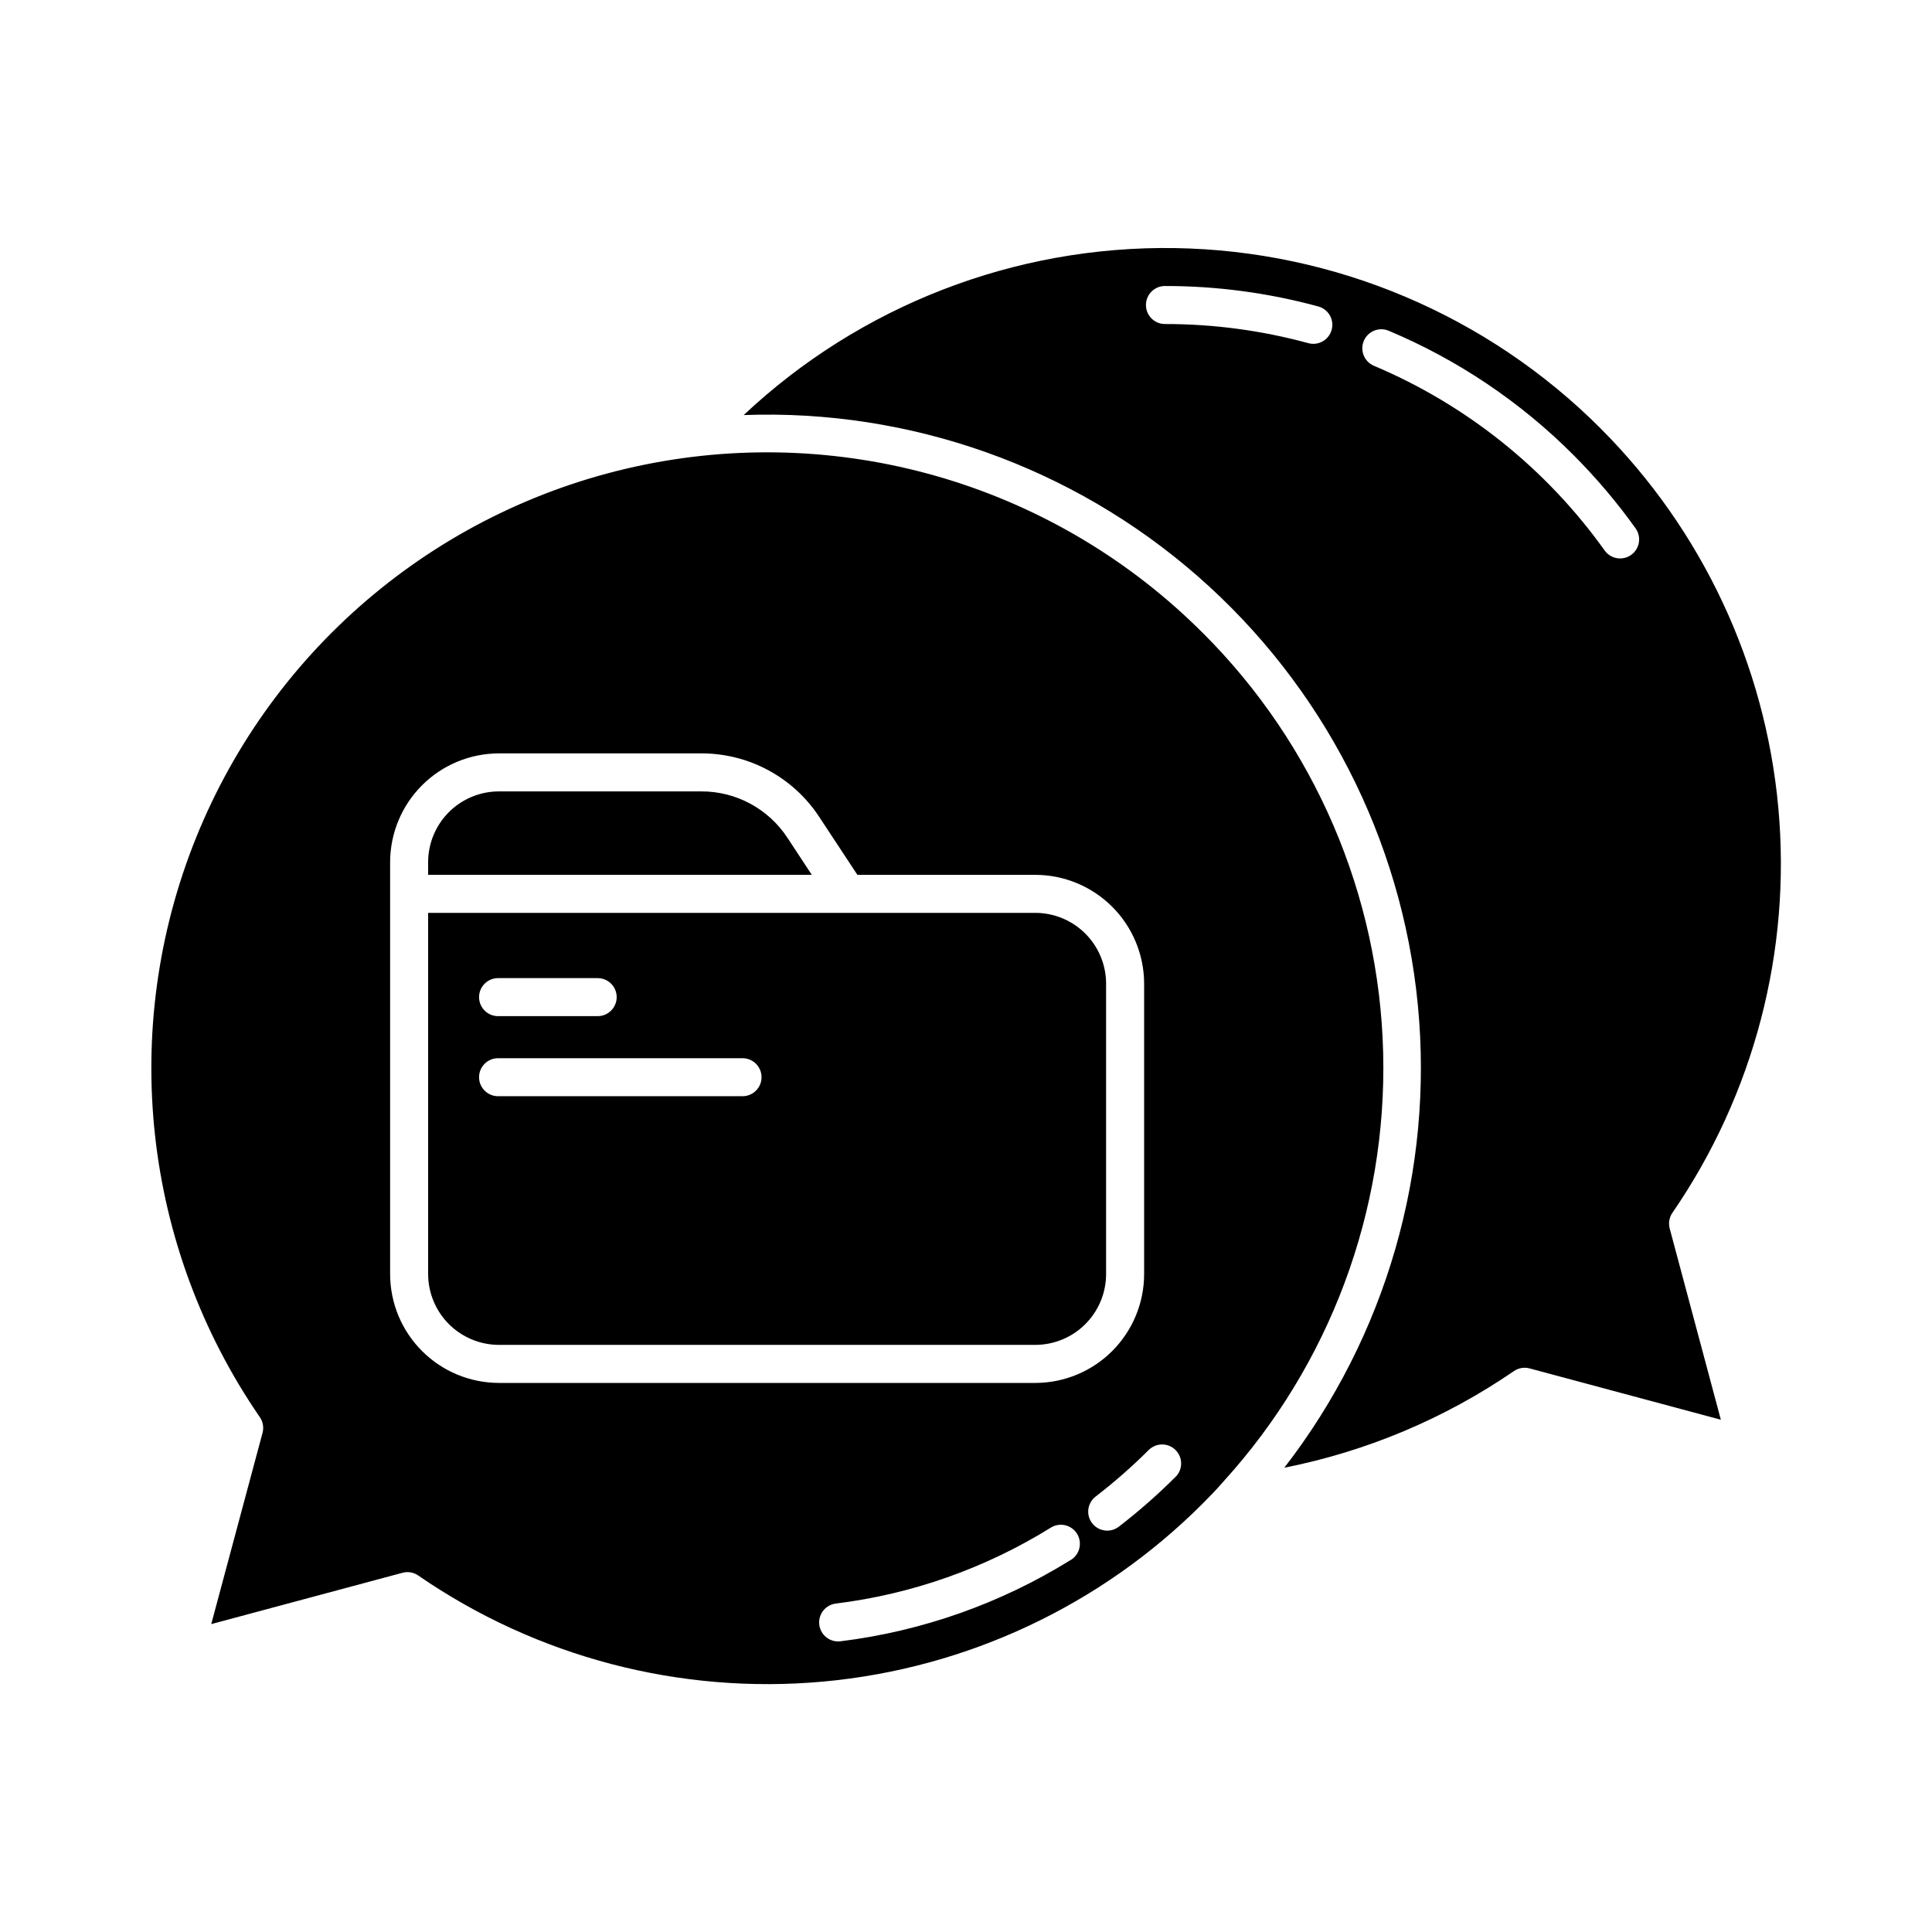 <?xml version="1.0" encoding="UTF-8"?>
<!-- Uploaded to: SVG Find, www.svgrepo.com, Generator: SVG Find Mixer Tools -->
<svg fill="#000000" width="800px" height="800px" version="1.1" viewBox="144 144 512 512" xmlns="http://www.w3.org/2000/svg">
 <path d="m462.69 311.68c-38.719-38.727-94.285-55.449-147.95-44.523-53.664 10.922-98.27 48.039-118.77 98.82-20.496 50.785-14.156 108.46 16.887 153.58 0.84 1.219 1.102 2.742 0.719 4.168l-13.594 50.68 50.68-13.602v-0.004c1.426-0.387 2.953-0.125 4.168 0.719 31.402 21.645 69.402 31.594 107.39 28.113 37.98-3.481 73.539-20.168 100.49-47.16 1.875-1.875 3.699-3.75 5.406-5.727l0.086-0.102c28.207-31 43.379-71.684 42.352-113.59-1.023-41.898-18.168-81.793-47.859-111.38zm-186.46 198.81c-7.648-0.008-14.98-3.047-20.387-8.457-5.41-5.406-8.449-12.738-8.457-20.387v-109.15c0.008-7.648 3.051-14.977 8.457-20.383 5.406-5.41 12.738-8.449 20.387-8.457h53.648c12.57-0.016 24.305 6.301 31.207 16.809l10.137 15.383h47.141v-0.004c7.648 0.008 14.977 3.051 20.383 8.457 5.41 5.406 8.449 12.734 8.461 20.383v76.965c-0.008 7.648-3.051 14.98-8.457 20.387-5.406 5.41-12.738 8.449-20.387 8.457zm151.47 46.949c-18.523 11.5-39.32 18.844-60.961 21.52-0.211 0.027-0.422 0.039-0.633 0.039-2.656-0.008-4.852-2.074-5.012-4.727-0.164-2.652 1.758-4.973 4.391-5.309 20.207-2.496 39.633-9.352 56.93-20.086 1.137-0.73 2.519-0.977 3.84-0.68 1.316 0.301 2.461 1.113 3.172 2.262 0.711 1.148 0.93 2.535 0.609 3.848-0.32 1.312-1.152 2.441-2.316 3.133zm27.875-22.102c-4.727 4.731-9.758 9.152-15.051 13.234-1.059 0.824-2.402 1.195-3.731 1.023-1.332-0.168-2.539-0.859-3.356-1.922-0.82-1.059-1.18-2.406-1.008-3.734 0.176-1.328 0.875-2.531 1.941-3.348 4.961-3.82 9.672-7.953 14.105-12.375 1.977-1.91 5.121-1.883 7.062 0.059 1.945 1.945 1.973 5.086 0.062 7.062zm-18.449-53.691v-76.965c-0.004-4.977-1.984-9.746-5.5-13.262-3.519-3.519-8.289-5.496-13.266-5.5h-160.9v95.723c0.008 4.977 1.984 9.746 5.504 13.266 3.519 3.516 8.289 5.496 13.266 5.5h142.13c4.977-0.004 9.746-1.98 13.262-5.5 3.519-3.516 5.5-8.285 5.504-13.262zm-161.13-78.434h26.391c2.781 0 5.039 2.258 5.039 5.039 0 2.785-2.258 5.039-5.039 5.039h-26.391c-2.781 0-5.039-2.254-5.039-5.039 0-2.781 2.258-5.039 5.039-5.039zm64.781 31.297h-64.781c-2.781 0-5.039-2.254-5.039-5.035 0-2.785 2.258-5.039 5.039-5.039h64.781c2.781 0 5.039 2.254 5.039 5.039 0 2.781-2.258 5.035-5.039 5.035zm227.38-176.99c-29.969-29.98-70.438-47.113-112.82-47.773-42.387-0.656-83.363 15.215-114.25 44.25 44.082-1.613 87.121 13.66 120.32 42.707 33.203 29.047 54.066 69.668 58.332 113.58 4.266 43.906-8.391 87.785-35.383 122.68 21.809-4.316 42.512-13.027 60.844-25.605 1.215-0.836 2.734-1.098 4.16-0.715l50.684 13.602-13.559-50.684c-0.379-1.426-0.117-2.945 0.723-4.16 21.613-31.418 31.543-69.41 28.062-107.38-3.481-37.973-20.148-73.527-47.113-100.49zm-71.258-26.105c-0.734 2.68-3.504 4.258-6.188 3.527-12.379-3.375-25.156-5.082-37.988-5.07-2.781 0-5.035-2.254-5.035-5.035 0-2.785 2.254-5.039 5.035-5.039 13.73-0.012 27.398 1.812 40.645 5.422 1.289 0.352 2.387 1.203 3.051 2.363 0.664 1.164 0.836 2.543 0.48 3.832zm79.375 59.641c-1.086 0.777-2.438 1.09-3.758 0.867-1.316-0.219-2.492-0.953-3.269-2.039-15.473-21.668-36.656-38.617-61.188-48.961-2.531-1.102-3.707-4.027-2.641-6.574 1.066-2.543 3.984-3.754 6.539-2.719 18.359 7.703 35.035 18.918 49.086 33.02 5.988 6 11.477 12.48 16.406 19.379 0.773 1.086 1.086 2.438 0.867 3.758-0.219 1.316-0.953 2.492-2.043 3.269zm-217.14 84.785h-101.68v-3.348c0.008-4.977 1.984-9.746 5.504-13.266 3.519-3.516 8.289-5.492 13.266-5.496h53.648c9.184-0.02 17.754 4.598 22.793 12.277z"/>
</svg>